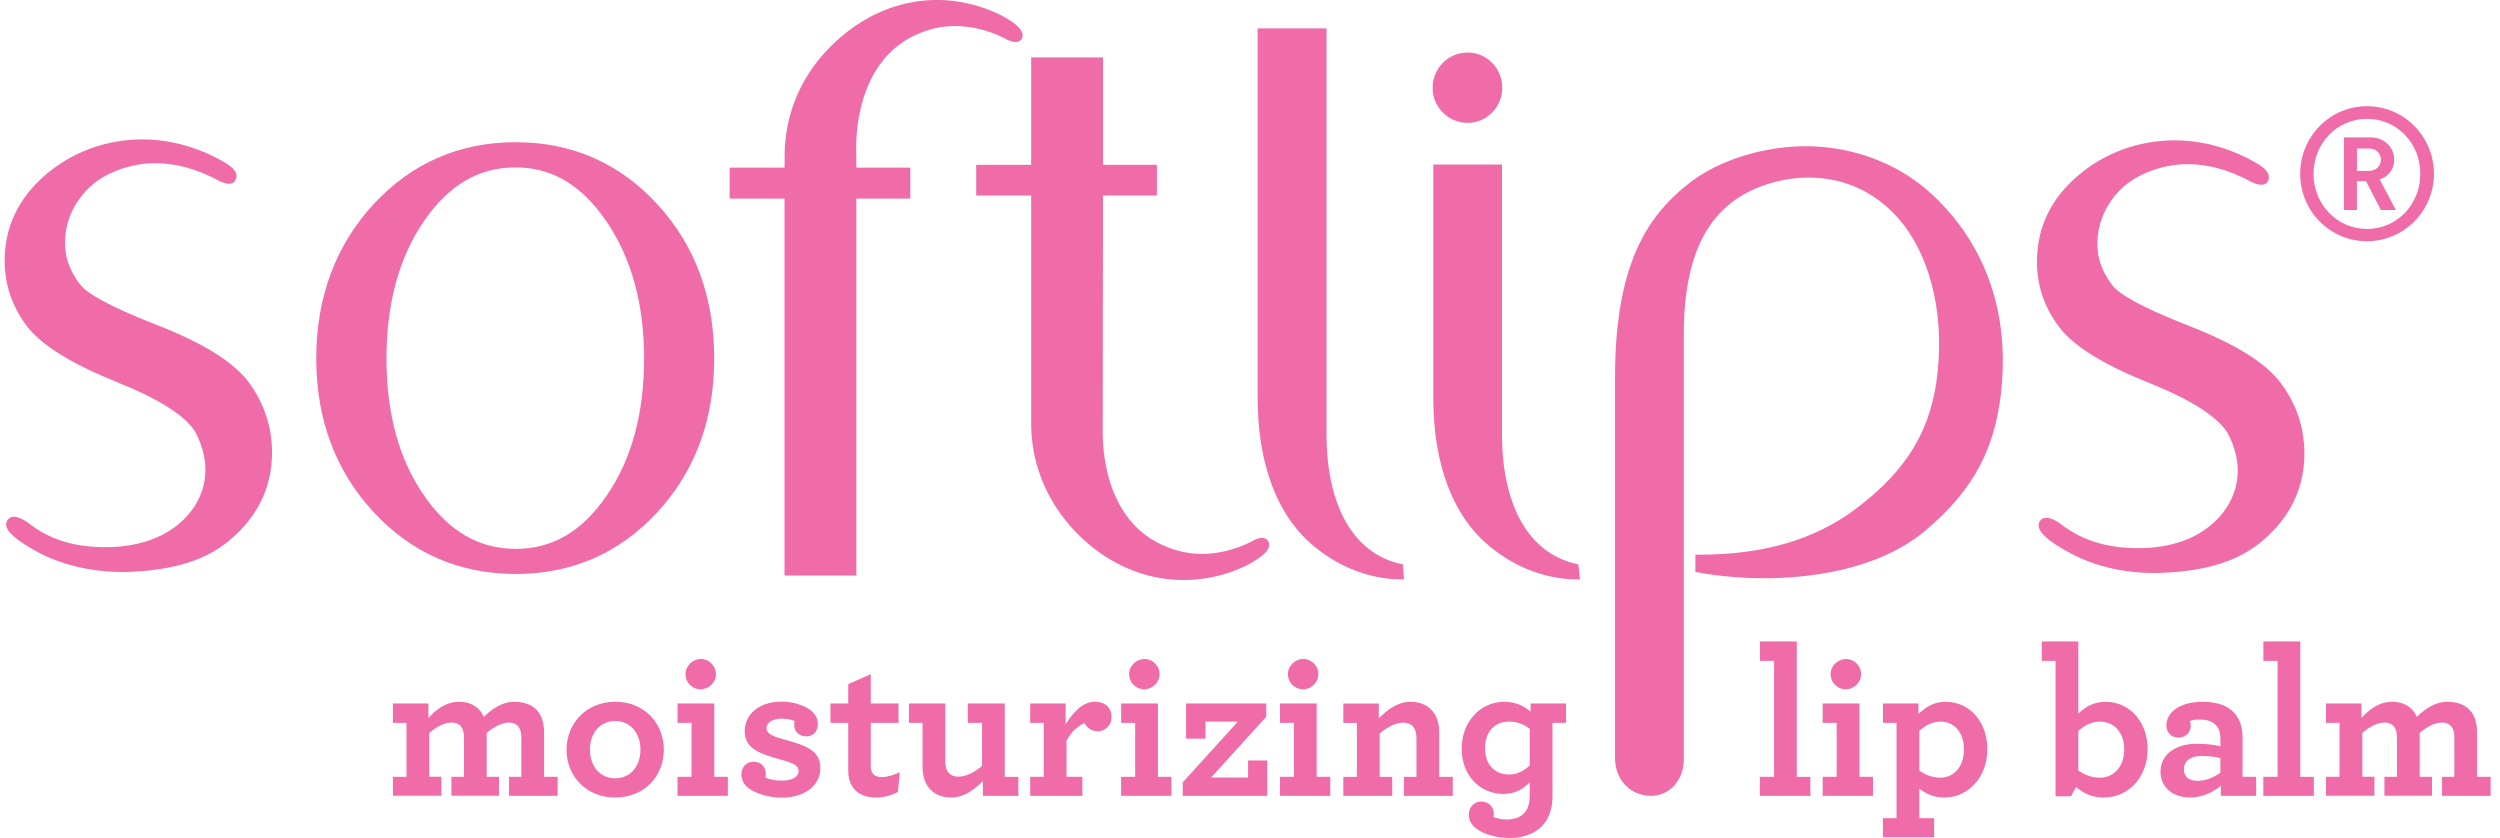 <svg xmlns="http://www.w3.org/2000/svg" fill="none" viewBox="0 0 179 60" height="60" width="179">
<g clip-path="url(#clip0_718_59)">
<path fill="#EF6CA8" d="M154.197 41.024C151.268 41.024 149.142 40.147 147.874 39.411C146.668 38.728 146.025 38.148 145.966 37.693C145.942 37.516 146 37.348 146.128 37.221C146.194 37.154 146.318 37.07 146.516 37.07C146.924 37.07 147.441 37.439 147.541 37.512C149.035 38.681 150.843 39.248 153.076 39.248C153.232 39.248 153.388 39.245 153.544 39.239C155.262 39.181 156.786 38.709 157.952 37.87C159.723 36.6 161.079 34.168 159.57 31.146C159.239 30.475 158.075 29.104 153.975 27.459C150.621 26.118 148.482 24.797 147.441 23.421C146.382 22.029 145.846 20.455 145.846 18.743C145.846 16.309 146.834 14.233 148.781 12.575C150.681 10.945 153.136 10.049 155.695 10.049C157.772 10.049 159.869 10.652 161.76 11.795C162.176 12.073 162.39 12.319 162.441 12.575C162.471 12.732 162.439 12.892 162.345 13.032C162.276 13.127 162.153 13.23 161.92 13.23C161.615 13.23 161.233 13.045 161.19 13.024C159.647 12.178 158.122 11.754 156.65 11.754C154.967 11.754 153.652 12.316 152.843 12.789C151.27 13.72 149.853 15.772 150.239 18.26C150.359 19.004 150.807 19.927 151.356 20.556C151.778 21.033 153.063 21.904 156.769 23.346C160.133 24.665 162.285 26.019 163.348 27.489C164.439 28.968 164.994 30.646 164.994 32.478C164.994 34.923 163.995 37.018 162.022 38.7C160.313 40.155 158.018 40.89 154.801 41.013C154.596 41.022 154.395 41.026 154.197 41.026V41.024Z"></path>
<path fill="#EF6CA8" d="M105.079 8.798C103.697 8.798 102.575 7.668 102.575 6.28C102.575 4.892 103.697 3.76 105.079 3.76C106.46 3.76 107.561 4.89 107.561 6.28C107.561 7.671 106.447 8.798 105.079 8.798Z"></path>
<path fill="#EF6CA8" d="M118.204 56.98C116.74 56.98 115.637 55.826 115.637 54.295V26.979C115.637 18.596 118.202 15.356 120.715 13.295C123.253 11.21 126.796 10.469 129.266 10.469C131.484 10.469 135.717 11.021 139.135 14.714C142.277 18.062 143.733 22.453 143.342 27.412C142.986 31.939 141.4 35.001 137.871 37.978C134.347 40.955 129.119 41.401 126.316 41.401C124.713 41.401 123.089 41.259 121.614 40.992L121.389 40.951V39.715H121.66C126.237 39.715 129.883 38.657 132.808 36.482C136.586 33.668 138.364 30.674 138.75 26.468C139.173 22.136 138.097 18.066 135.869 15.578C133.753 13.213 131.234 12.715 129.493 12.715C128.72 12.715 127.941 12.812 127.181 13.002C122.664 14.151 120.559 17.637 120.559 23.975V54.38C120.559 55.863 119.545 56.982 118.2 56.982L118.204 56.98Z"></path>
<path fill="#EF6CA8" d="M100.525 41.483H100.231C99.332 41.47 98.425 41.317 97.53 41.024C96.318 40.645 95.157 40.002 94.083 39.114C91.442 36.937 90.046 33.244 90.046 28.436V2.031H94.98V31.073C94.98 36.212 96.903 39.599 100.254 40.367L100.451 40.412L100.523 41.483H100.525Z"></path>
<path fill="#EF6CA8" d="M113.126 41.483H112.819C111.909 41.47 110.996 41.317 110.101 41.024C108.887 40.642 107.725 39.998 106.652 39.114C104.015 36.941 102.622 33.248 102.622 28.434V11.782H107.542V31.073C107.542 36.208 109.465 39.597 112.821 40.367L113.009 40.41L113.126 41.481V41.483Z"></path>
<path fill="#EF6CA8" d="M8.735 40.951C5.572 40.951 3.375 39.938 2.346 39.336C0.523 38.284 0.464 37.777 0.444 37.611C0.423 37.434 0.485 37.269 0.615 37.144C0.677 37.081 0.799 36.999 0.997 36.999C1.405 36.999 1.926 37.365 2.026 37.439C3.527 38.625 5.275 39.176 7.538 39.176C7.7 39.176 7.862 39.174 8.027 39.168C9.717 39.114 11.282 38.627 12.437 37.797C14.209 36.54 15.564 34.114 14.059 31.075C13.726 30.4 12.554 29.027 8.458 27.397C5.121 26.052 2.985 24.73 1.928 23.359C0.869 21.953 0.333 20.377 0.333 18.67C0.333 16.253 1.324 14.179 3.275 12.504C5.17 10.879 7.625 9.982 10.185 9.982C12.262 9.982 14.358 10.585 16.247 11.726C16.683 12.017 16.892 12.258 16.932 12.519C16.95 12.631 16.941 12.802 16.804 12.974C16.77 13.03 16.648 13.157 16.399 13.157C16.096 13.157 15.711 12.963 15.669 12.942C14.136 12.107 12.612 11.685 11.137 11.685C9.442 11.685 8.129 12.245 7.329 12.713C5.749 13.653 4.329 15.712 4.724 18.187C4.844 18.939 5.292 19.862 5.839 20.487C6.261 20.962 7.544 21.832 11.25 23.277C14.608 24.59 16.766 25.944 17.848 27.418C18.93 28.917 19.477 30.594 19.477 32.407C19.477 34.854 18.476 36.947 16.503 38.629C14.83 40.071 12.537 40.809 9.288 40.949C9.1 40.955 8.915 40.959 8.733 40.959L8.735 40.951Z"></path>
<path fill="#EF6CA8" d="M36.925 41.097C32.893 41.097 29.467 39.605 26.743 36.66C24.021 33.72 22.643 30.02 22.643 25.666C22.643 21.311 24.021 17.579 26.741 14.625C29.469 11.678 32.895 10.182 36.923 10.182C40.952 10.182 44.367 11.681 47.078 14.638C49.772 17.57 51.138 21.28 51.138 25.666C51.138 30.051 49.772 33.733 47.078 36.66C44.367 39.603 40.952 41.097 36.923 41.097H36.925ZM36.925 11.984C34.289 11.984 32.142 13.239 30.361 15.822C28.577 18.413 27.672 21.727 27.672 25.674C27.672 29.622 28.577 32.911 30.361 35.479C32.144 38.051 34.291 39.299 36.925 39.299C39.56 39.299 41.681 38.049 43.441 35.479C45.217 32.907 46.117 29.609 46.117 25.674C46.117 21.74 45.212 18.495 43.43 15.867C41.654 13.256 39.528 11.987 36.925 11.987V11.984Z"></path>
<path fill="#EF6CA8" d="M61.314 41.209H56.172V14.222H52.242V11.999H56.174L56.184 10.788C56.31 7.517 57.768 4.648 60.402 2.486C62.377 0.858 64.693 -0.002 67.099 -0.002C69.505 -0.002 71.669 0.925 72.674 1.72C73.176 2.113 73.247 2.425 73.217 2.617C73.191 2.788 73.078 2.921 72.912 2.982C72.608 3.094 72.139 2.856 72.098 2.833C72.085 2.826 70.476 1.865 68.392 1.865C67.867 1.865 67.351 1.925 66.856 2.046C61.574 3.38 61.269 9.109 61.303 10.831C61.312 10.997 61.314 11.629 61.314 11.999H65.178V14.222H61.314V41.209Z"></path>
<path fill="#EF6CA8" d="M84.748 41.531C82.342 41.531 80.024 40.67 78.047 39.043C75.388 36.831 73.891 33.798 73.832 30.497V14.002H69.895V11.801H73.832V4.109H78.976V11.799H82.835V14H78.974L78.957 30.553C78.906 32.312 79.157 38.133 84.52 39.474C85.013 39.597 85.531 39.659 86.057 39.659C88.134 39.659 89.741 38.7 89.758 38.689C89.792 38.668 90.255 38.426 90.561 38.541C90.734 38.612 90.845 38.75 90.868 38.92C90.896 39.11 90.826 39.418 90.337 39.808C89.323 40.604 87.252 41.529 84.746 41.529L84.748 41.531Z"></path>
<path fill="#EF6CA8" d="M169.479 17.271C166.821 17.271 164.693 15.115 164.693 12.446C164.693 9.777 166.821 7.604 169.479 7.604C172.136 7.604 174.271 9.779 174.271 12.446C174.271 15.113 172.111 17.271 169.479 17.271ZM169.479 8.509C167.346 8.509 165.649 10.245 165.649 12.446C165.649 14.647 167.346 16.393 169.479 16.393C171.611 16.393 173.293 14.651 173.293 12.446C173.293 10.24 171.618 8.509 169.479 8.509ZM170.471 15.035L169.406 12.97H168.757V15.035H167.827V9.837H169.746C170.721 9.837 171.426 10.549 171.426 11.43C171.426 12.166 170.965 12.642 170.388 12.851L171.547 15.035H170.471ZM169.63 10.633H168.759V12.235H169.63C170.126 12.235 170.471 11.881 170.471 11.43C170.471 10.98 170.128 10.633 169.63 10.633Z"></path>
<path fill="#EF6CA8" d="M28.135 55.621H29.106V51.756H28.135V50.368H30.675V51.409C31.183 50.85 31.901 50.247 32.874 50.247C33.576 50.247 34.099 50.519 34.428 50.956C34.518 51.077 34.577 51.198 34.637 51.333C35.25 50.73 35.982 50.247 36.819 50.247C37.73 50.247 38.358 50.579 38.687 51.198C38.866 51.53 38.956 51.952 38.956 52.435V55.619H39.927V56.977H36.445V55.619H37.327V52.825C37.327 52.569 37.297 52.373 37.222 52.206C37.088 51.89 36.819 51.739 36.445 51.739C35.907 51.739 35.34 52.056 34.846 52.478V55.617H35.728V56.975H32.321V55.617H33.218V52.823C33.218 52.566 33.188 52.37 33.113 52.204C32.978 51.887 32.724 51.736 32.336 51.736C31.798 51.736 31.23 52.053 30.737 52.476V55.615H31.604V56.973H28.135V55.615V55.621Z"></path>
<path fill="#EF6CA8" d="M40.565 53.675C40.565 51.862 41.91 50.247 44.049 50.247C46.188 50.247 47.531 51.831 47.531 53.675C47.531 55.518 46.186 57.102 44.049 57.102C41.912 57.102 40.565 55.518 40.565 53.675ZM45.857 53.675C45.857 52.467 45.11 51.622 44.049 51.622C42.988 51.622 42.241 52.467 42.241 53.675C42.241 54.882 42.988 55.727 44.049 55.727C45.11 55.727 45.857 54.882 45.857 53.675Z"></path>
<path fill="#EF6CA8" d="M48.512 55.621H49.514V51.756H48.512V50.368H51.142V55.621H52.114V56.98H48.51V55.621H48.512ZM49.08 48.27C49.08 47.666 49.603 47.183 50.186 47.183C50.769 47.183 51.262 47.666 51.262 48.27C51.262 48.873 50.739 49.356 50.156 49.356C49.573 49.356 49.08 48.873 49.08 48.27Z"></path>
<path fill="#EF6CA8" d="M57.749 52.724C57.226 52.724 56.867 52.407 56.867 51.909C56.867 51.803 56.867 51.713 56.897 51.622C56.628 51.517 56.3 51.456 55.971 51.456C55.239 51.456 54.88 51.788 54.88 52.135C54.88 52.513 55.254 52.709 56.255 52.98C57.824 53.403 58.735 53.795 58.735 54.988C58.735 56.376 57.45 57.115 55.969 57.115C54.968 57.115 53.892 56.753 53.458 56.316C53.189 56.044 53.085 55.772 53.085 55.425C53.085 54.942 53.443 54.535 53.952 54.535C54.4 54.535 54.833 54.837 54.833 55.41C54.833 55.501 54.818 55.591 54.803 55.682C55.102 55.803 55.52 55.893 55.984 55.893C56.641 55.893 57.179 55.667 57.179 55.184C57.179 54.852 56.895 54.656 55.894 54.384C54.086 53.901 53.322 53.463 53.322 52.331C53.322 51.305 54.159 50.234 55.999 50.234C56.791 50.234 57.747 50.536 58.197 50.988C58.436 51.23 58.556 51.517 58.556 51.834C58.556 52.362 58.227 52.724 57.749 52.724Z"></path>
<path fill="#EF6CA8" d="M60.957 56.197C60.808 55.925 60.733 55.578 60.733 55.156V51.758H59.461V50.37H60.733V48.981L62.347 48.272V50.37H64.334V51.758H62.347V54.839C62.347 55.05 62.377 55.186 62.452 55.322C62.571 55.533 62.81 55.639 63.139 55.639C63.557 55.639 64.036 55.473 64.424 55.292L64.29 56.71C63.841 56.937 63.318 57.102 62.721 57.102C61.929 57.102 61.286 56.831 60.957 56.197Z"></path>
<path fill="#EF6CA8" d="M66.382 56.227C66.172 55.88 66.053 55.427 66.053 54.899V51.758H65.082V50.37H67.684V54.492C67.684 54.779 67.728 54.99 67.818 55.171C67.968 55.458 68.237 55.608 68.625 55.608C69.193 55.608 69.791 55.276 70.314 54.839V51.758H69.297V50.37H71.942V55.624H72.914V56.982H70.373V55.925C69.746 56.544 69.043 57.102 68.087 57.102C67.295 57.102 66.712 56.77 66.384 56.227H66.382Z"></path>
<path fill="#EF6CA8" d="M79.591 51.336C79.591 51.894 79.157 52.362 78.62 52.362C78.126 52.362 77.798 52.075 77.663 51.773C77.2 51.939 76.662 52.452 76.363 53.026V55.621H77.499V56.98H73.761V55.621H74.732V51.756H73.761V50.368H76.301V51.862C76.854 50.971 77.541 50.247 78.378 50.247C79.215 50.247 79.589 50.745 79.589 51.333L79.591 51.336Z"></path>
<path fill="#EF6CA8" d="M80.276 55.621H81.277V51.756H80.276V50.368H82.906V55.621H83.877V56.98H80.274V55.621H80.276ZM80.844 48.27C80.844 47.666 81.367 47.183 81.95 47.183C82.532 47.183 83.025 47.666 83.025 48.27C83.025 48.873 82.502 49.356 81.92 49.356C81.337 49.356 80.844 48.873 80.844 48.27Z"></path>
<path fill="#EF6CA8" d="M84.684 56.016L88.631 51.668H86.313V52.89H84.923V50.37H90.663V51.321L86.718 55.669H89.363V54.447H90.738V56.984H84.684V56.018V56.016Z"></path>
<path fill="#EF6CA8" d="M91.645 55.621H92.646V51.756H91.645V50.368H94.275V55.621H95.246V56.98H91.643V55.621H91.645ZM92.213 48.27C92.213 47.666 92.736 47.183 93.319 47.183C93.901 47.183 94.395 47.666 94.395 48.27C94.395 48.873 93.872 49.356 93.289 49.356C92.706 49.356 92.213 48.873 92.213 48.27Z"></path>
<path fill="#EF6CA8" d="M98.728 51.426C99.356 50.807 100.058 50.249 101.014 50.249C101.791 50.249 102.359 50.566 102.705 51.094C102.929 51.456 103.048 51.909 103.048 52.452V55.624H104.02V56.982H100.521V55.624H101.418V52.862C101.418 52.59 101.373 52.349 101.283 52.183C101.134 51.896 100.865 51.745 100.476 51.745C99.908 51.745 99.311 52.077 98.786 52.515V55.626H99.682V56.984H96.183V55.626H97.155V51.76H96.183V50.372H98.724V51.428L98.728 51.426Z"></path>
<path fill="#EF6CA8" d="M111.16 56.997C111.16 57.812 110.951 58.491 110.547 58.989C110.01 59.653 109.158 60 108.097 60C106.961 60 105.988 59.638 105.525 59.17C105.271 58.913 105.166 58.627 105.166 58.31C105.166 57.842 105.51 57.389 106.048 57.389C106.556 57.389 106.959 57.751 106.959 58.249C106.959 58.325 106.944 58.446 106.929 58.506C107.198 58.596 107.512 58.672 107.901 58.672C108.483 58.672 108.947 58.491 109.23 58.099C109.425 57.827 109.529 57.45 109.529 56.952V56.001C109.036 56.499 108.513 56.846 107.647 56.846C105.988 56.846 104.656 55.561 104.656 53.599C104.656 51.637 106.016 50.247 107.721 50.247C108.558 50.247 109.156 50.579 109.589 50.956V50.368H112.129V51.756H111.158V56.995L111.16 56.997ZM106.332 53.584C106.332 54.791 107.064 55.455 108.065 55.455C108.618 55.455 109.111 55.199 109.529 54.806V52.178C109.141 51.877 108.648 51.665 108.065 51.665C107.064 51.665 106.332 52.329 106.332 53.582V53.584Z"></path>
<path fill="#EF6CA8" d="M126.007 55.621H127.023V47.319H126.007V45.931H128.651V55.624H129.623V56.982H126.004V55.624L126.007 55.621Z"></path>
<path fill="#EF6CA8" d="M130.504 55.621H131.505V51.756H130.504V50.368H133.136V55.621H134.108V56.98H130.504V55.621ZM131.072 48.27C131.072 47.666 131.595 47.183 132.178 47.183C132.761 47.183 133.254 47.666 133.254 48.27C133.254 48.873 132.731 49.356 132.148 49.356C131.565 49.356 131.072 48.873 131.072 48.27Z"></path>
<path fill="#EF6CA8" d="M134.821 58.581H135.792V51.758H134.821V50.37H137.361V51.124C137.869 50.641 138.422 50.249 139.303 50.249C141.007 50.249 142.294 51.653 142.294 53.647C142.294 55.641 140.934 57.105 139.199 57.105C138.496 57.105 137.914 56.848 137.421 56.471V58.584H138.482V59.942H134.818V58.584L134.821 58.581ZM140.62 53.66C140.62 52.392 139.873 51.668 138.947 51.668C138.334 51.668 137.856 51.939 137.423 52.332V55.169C137.841 55.471 138.349 55.682 138.947 55.682C139.814 55.682 140.62 54.972 140.62 53.66Z"></path>
<path fill="#EF6CA8" d="M148.642 56.348L148.284 57.012H147.178V47.319H146.192V45.931H148.809V51.094C149.287 50.626 149.9 50.249 150.737 50.249C152.47 50.249 153.77 51.653 153.77 53.647C153.77 55.641 152.395 57.105 150.63 57.105C149.793 57.105 149.195 56.803 148.642 56.35V56.348ZM152.094 53.66C152.094 52.392 151.317 51.668 150.361 51.668C149.748 51.668 149.255 51.939 148.807 52.332V55.169C149.24 55.471 149.748 55.682 150.361 55.682C151.272 55.682 152.094 54.972 152.094 53.66Z"></path>
<path fill="#EF6CA8" d="M154.692 55.244C154.692 54.007 155.768 53.252 157.324 53.252C157.997 53.252 158.624 53.343 158.983 53.433V52.905C158.983 52.513 158.893 52.211 158.729 52C158.46 51.653 158.026 51.517 157.444 51.517C157.16 51.517 156.951 51.562 156.801 51.622C156.831 51.713 156.861 51.864 156.861 51.954C156.861 52.452 156.472 52.815 155.979 52.815C155.486 52.815 155.113 52.467 155.113 51.924C155.113 51.109 155.934 50.249 157.713 50.249C158.833 50.249 159.595 50.566 160.059 51.139C160.402 51.562 160.567 52.135 160.567 52.799V55.621H161.538V56.98H159.013V56.255C158.49 56.708 157.698 57.1 156.814 57.1C155.693 57.1 154.692 56.482 154.692 55.242V55.244ZM158.981 55.32V54.278C158.607 54.188 158.144 54.127 157.636 54.127C156.844 54.127 156.366 54.49 156.366 55.093C156.366 55.621 156.754 55.908 157.337 55.908C157.92 55.908 158.487 55.682 158.981 55.32Z"></path>
<path fill="#EF6CA8" d="M162.057 55.621H163.073V47.319H162.057V45.931H164.701V55.624H165.673V56.982H162.054V55.624L162.057 55.621Z"></path>
<path fill="#EF6CA8" d="M166.539 55.621H167.511V51.756H166.539V50.368H169.08V51.409C169.588 50.85 170.305 50.247 171.278 50.247C171.981 50.247 172.504 50.519 172.832 50.956C172.922 51.077 172.982 51.198 173.042 51.333C173.654 50.73 174.386 50.247 175.223 50.247C176.135 50.247 176.762 50.579 177.091 51.198C177.27 51.53 177.36 51.952 177.36 52.435V55.619H178.331V56.977H174.85V55.619H175.731V52.825C175.731 52.569 175.701 52.373 175.627 52.206C175.492 51.89 175.223 51.739 174.85 51.739C174.312 51.739 173.744 52.056 173.251 52.478V55.617H174.132V56.975H170.725V55.617H171.622V52.823C171.622 52.566 171.592 52.37 171.517 52.204C171.383 51.887 171.129 51.736 170.74 51.736C170.202 51.736 169.635 52.053 169.142 52.476V55.615H170.008V56.973H166.539V55.615V55.621Z"></path>
</g>
<defs>
<clipPath id="clip0_718_59">
<rect transform="translate(0.333)" fill="white" height="60" width="178"></rect>
</clipPath>
</defs>
</svg>
